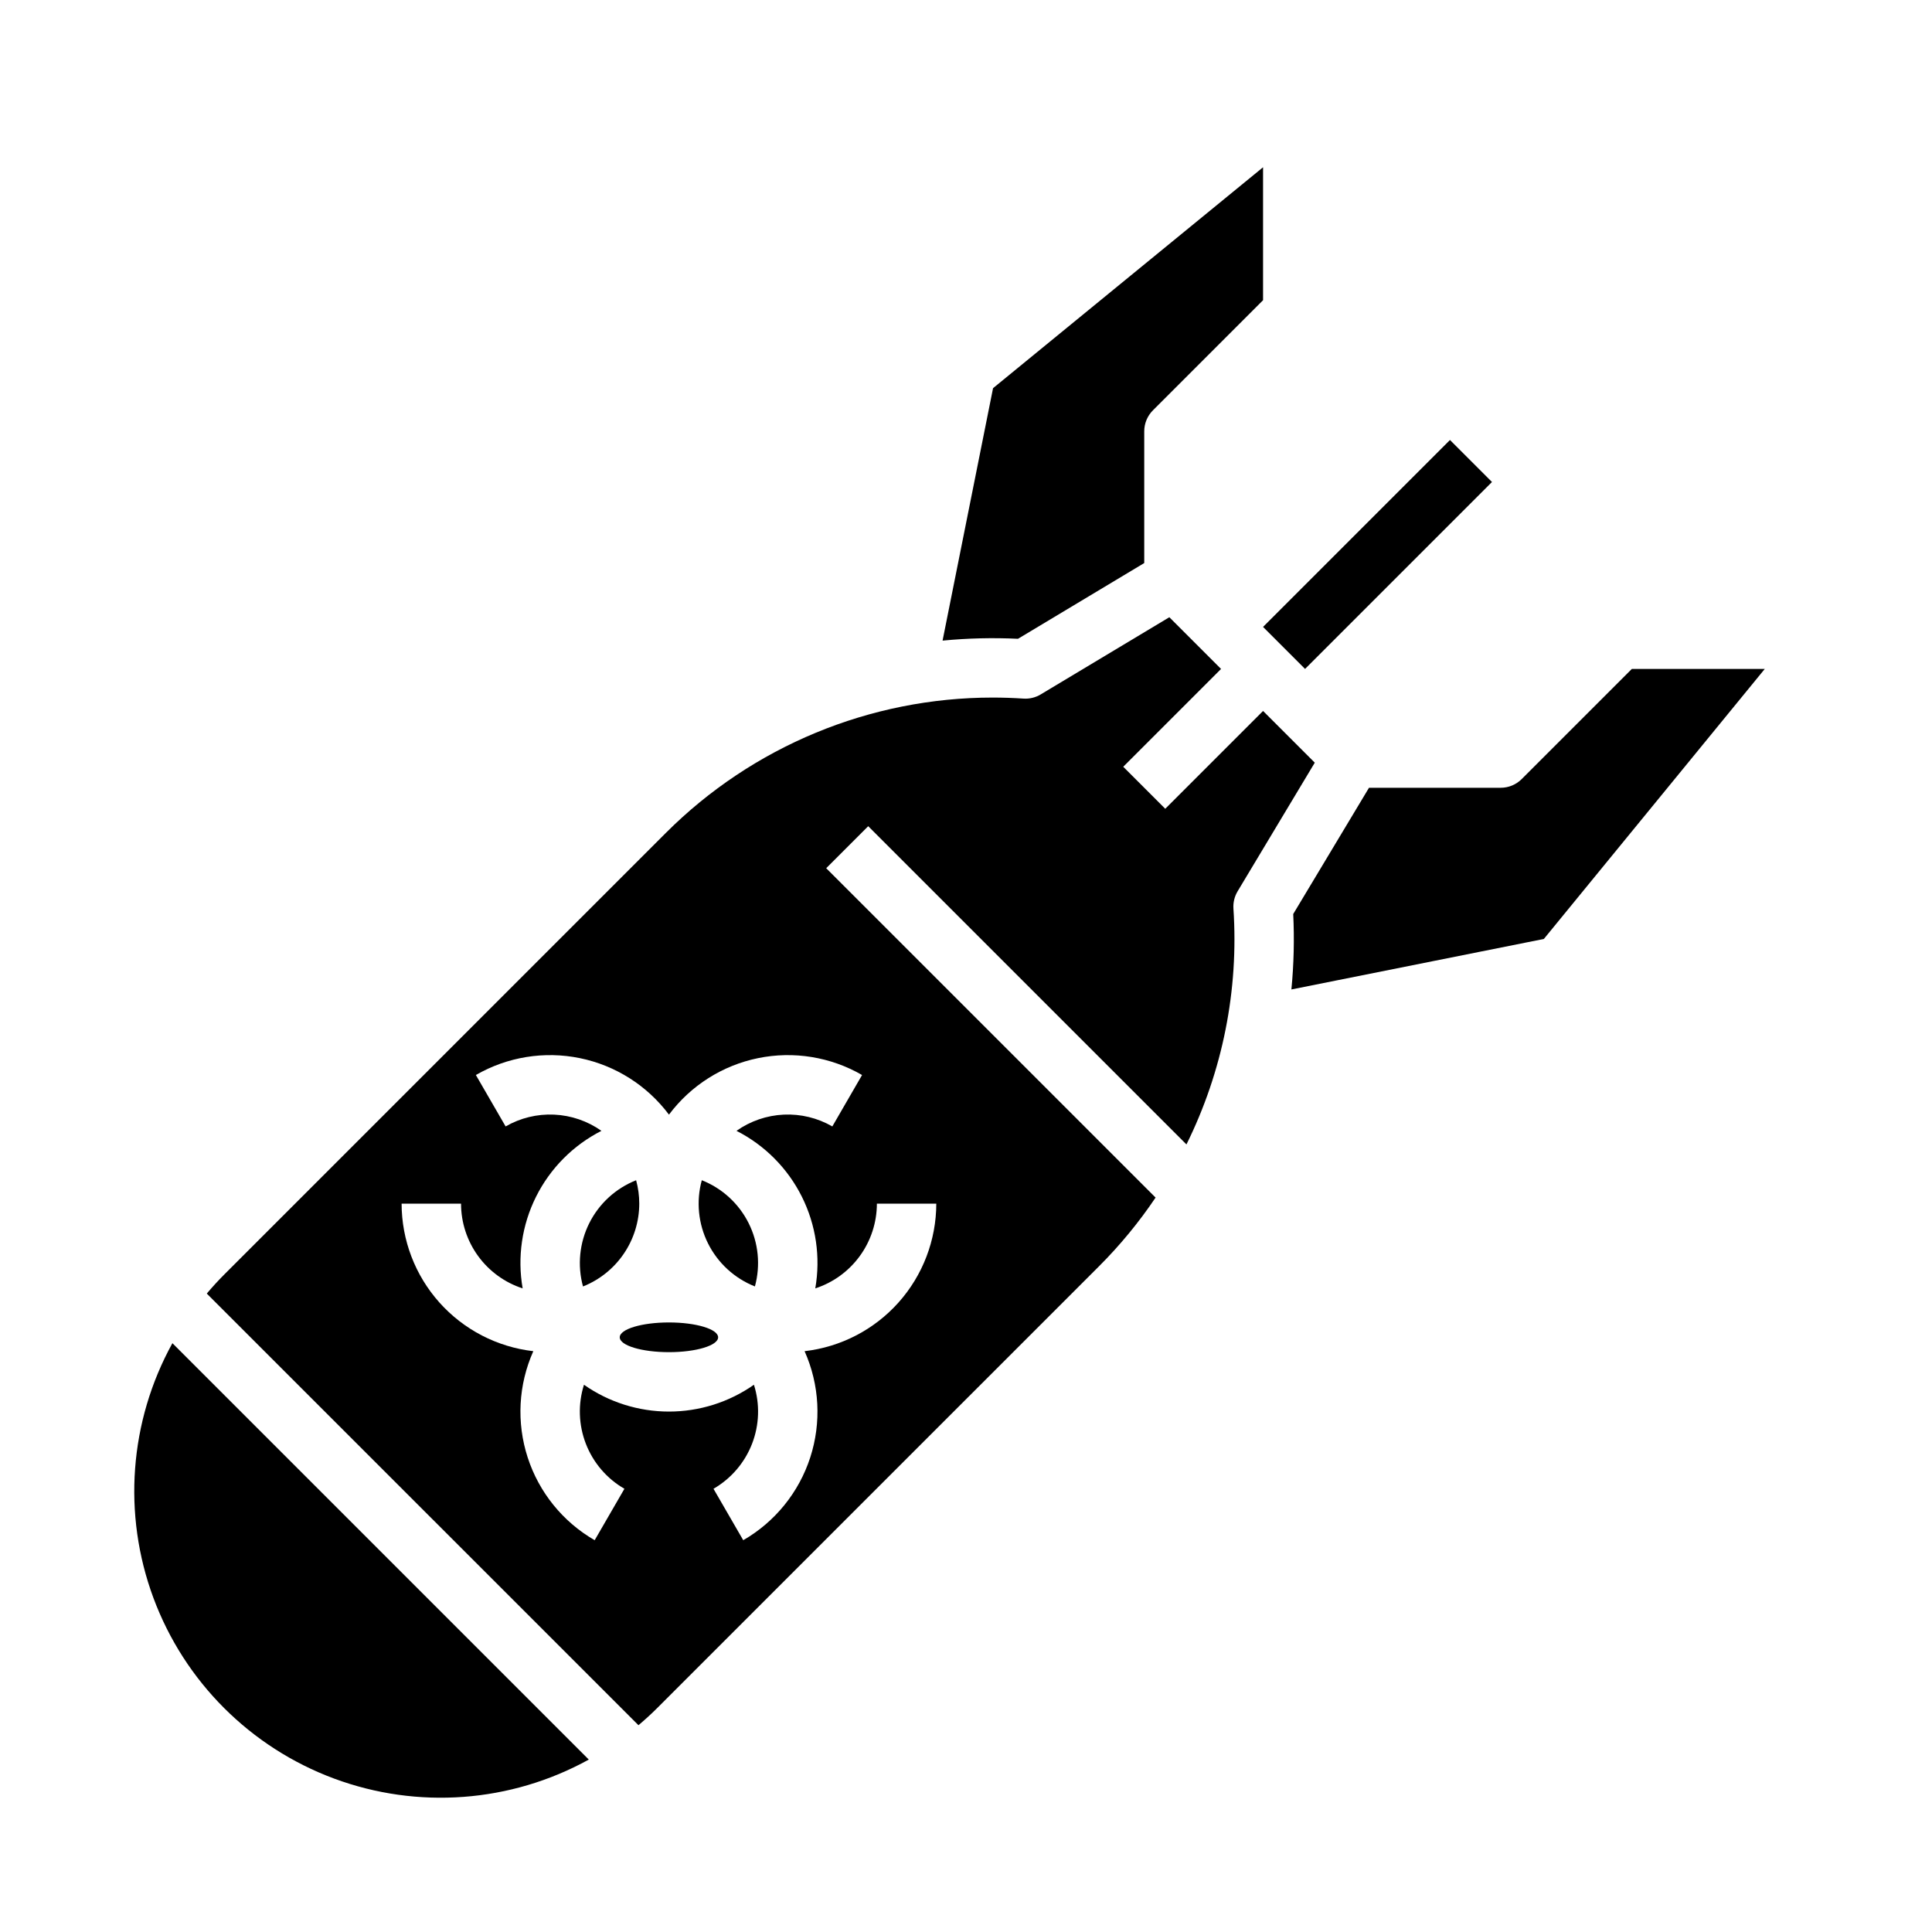 <?xml version="1.0" encoding="UTF-8"?>
<!-- Uploaded to: ICON Repo, www.svgrepo.com, Generator: ICON Repo Mixer Tools -->
<svg fill="#000000" width="800px" height="800px" version="1.1" viewBox="144 144 512 512" xmlns="http://www.w3.org/2000/svg">
 <g>
  <path d="m478.72 310.14 49.539-49.539 11.133 11.133-49.539 49.539z"/>
  <path d="m334.31 498.4c0 2.176-5.836 3.938-13.035 3.938-7.199 0-13.035-1.762-13.035-3.938 0-2.172 5.836-3.938 13.035-3.938 7.199 0 13.035 1.766 13.035 3.938"/>
  <path d="m344.06 484.92c1.527-5.602 0.938-11.574-1.66-16.766-2.598-5.195-7.019-9.246-12.418-11.383-1.531 5.602-0.941 11.57 1.66 16.766 2.598 5.191 7.019 9.246 12.418 11.383z"/>
  <path d="m313.41 462.98c0-2.098-0.281-4.184-0.832-6.203-5.398 2.137-9.82 6.188-12.418 11.383-2.598 5.191-3.191 11.164-1.66 16.766 4.394-1.75 8.164-4.773 10.82-8.688 2.66-3.91 4.082-8.531 4.09-13.258z"/>
  <path d="m393.79 313.77c6.641-0.645 13.32-0.805 19.988-0.484l33.457-20.074v-34.906c0-2.086 0.828-4.09 2.305-5.566l29.184-29.18v-35.234l-71.555 58.543z"/>
  <path d="m300.04 610.31-110.35-110.35c-11.422 20.695-13.258 45.344-5.031 67.508 8.23 22.16 25.707 39.637 47.867 47.867 22.164 8.23 46.812 6.394 67.512-5.027z"/>
  <path d="m313.2 601.2c1.711-1.453 3.383-2.961 4.984-4.566l117.07-117.06c5.57-5.574 10.59-11.668 14.988-18.203l-87.289-87.289 11.133-11.133 84.336 84.336c9.59-19.371 13.887-40.934 12.449-62.504-0.105-1.602 0.281-3.195 1.105-4.574l20.453-34.09-13.703-13.703-25.922 25.922-11.133-11.133 25.922-25.922-13.703-13.703-34.09 20.453c-1.375 0.828-2.973 1.215-4.574 1.105-2.723-0.18-5.445-0.273-8.16-0.273-32.492 0.004-63.652 12.914-86.629 35.891l-117.07 117.07c-1.605 1.605-3.113 3.273-4.566 4.984zm-47.02-138.22c0.004 4.984 1.586 9.844 4.519 13.875 2.934 4.035 7.066 7.039 11.809 8.582-1.445-8.277-0.199-16.801 3.559-24.316 3.762-7.516 9.828-13.625 17.32-17.438-3.68-2.598-8.027-4.09-12.527-4.297-4.5-0.207-8.965 0.879-12.867 3.129l-7.883-13.629v0.004c8.332-4.812 18.137-6.402 27.562-4.473 9.426 1.93 17.816 7.246 23.59 14.945h0.043c5.769-7.699 14.16-13.016 23.586-14.945 9.426-1.93 19.234-0.34 27.566 4.473l-7.883 13.629v-0.004c-3.902-2.25-8.371-3.336-12.871-3.129-4.5 0.207-8.844 1.699-12.523 4.297 7.488 3.812 13.559 9.922 17.316 17.438 3.758 7.516 5.008 16.039 3.562 24.316 4.742-1.543 8.875-4.547 11.805-8.582 2.934-4.031 4.516-8.891 4.523-13.875h15.742c-0.012 9.66-3.574 18.98-10.008 26.191-6.434 7.207-15.293 11.801-24.895 12.906 3.965 8.883 4.496 18.918 1.496 28.172-3.004 9.25-9.328 17.062-17.754 21.922l-7.883-13.629c4.656-2.688 8.258-6.887 10.207-11.898 1.949-5.012 2.129-10.539 0.512-15.672-6.602 4.629-14.465 7.109-22.523 7.109s-15.922-2.481-22.52-7.109c-1.617 5.133-1.438 10.66 0.512 15.672s5.547 9.211 10.207 11.898l-7.883 13.629c-8.426-4.859-14.75-12.672-17.754-21.922-3.004-9.254-2.473-19.289 1.492-28.172-9.598-1.105-18.457-5.699-24.891-12.906-6.438-7.211-10-16.531-10.012-26.191z"/>
  <path d="m576.45 321.28-29.184 29.184c-1.477 1.477-3.481 2.305-5.566 2.305h-34.902l-20.078 33.457c0.32 6.668 0.16 13.348-0.484 19.988l66.902-13.379 58.543-71.555z"/>
 </g>
</svg>